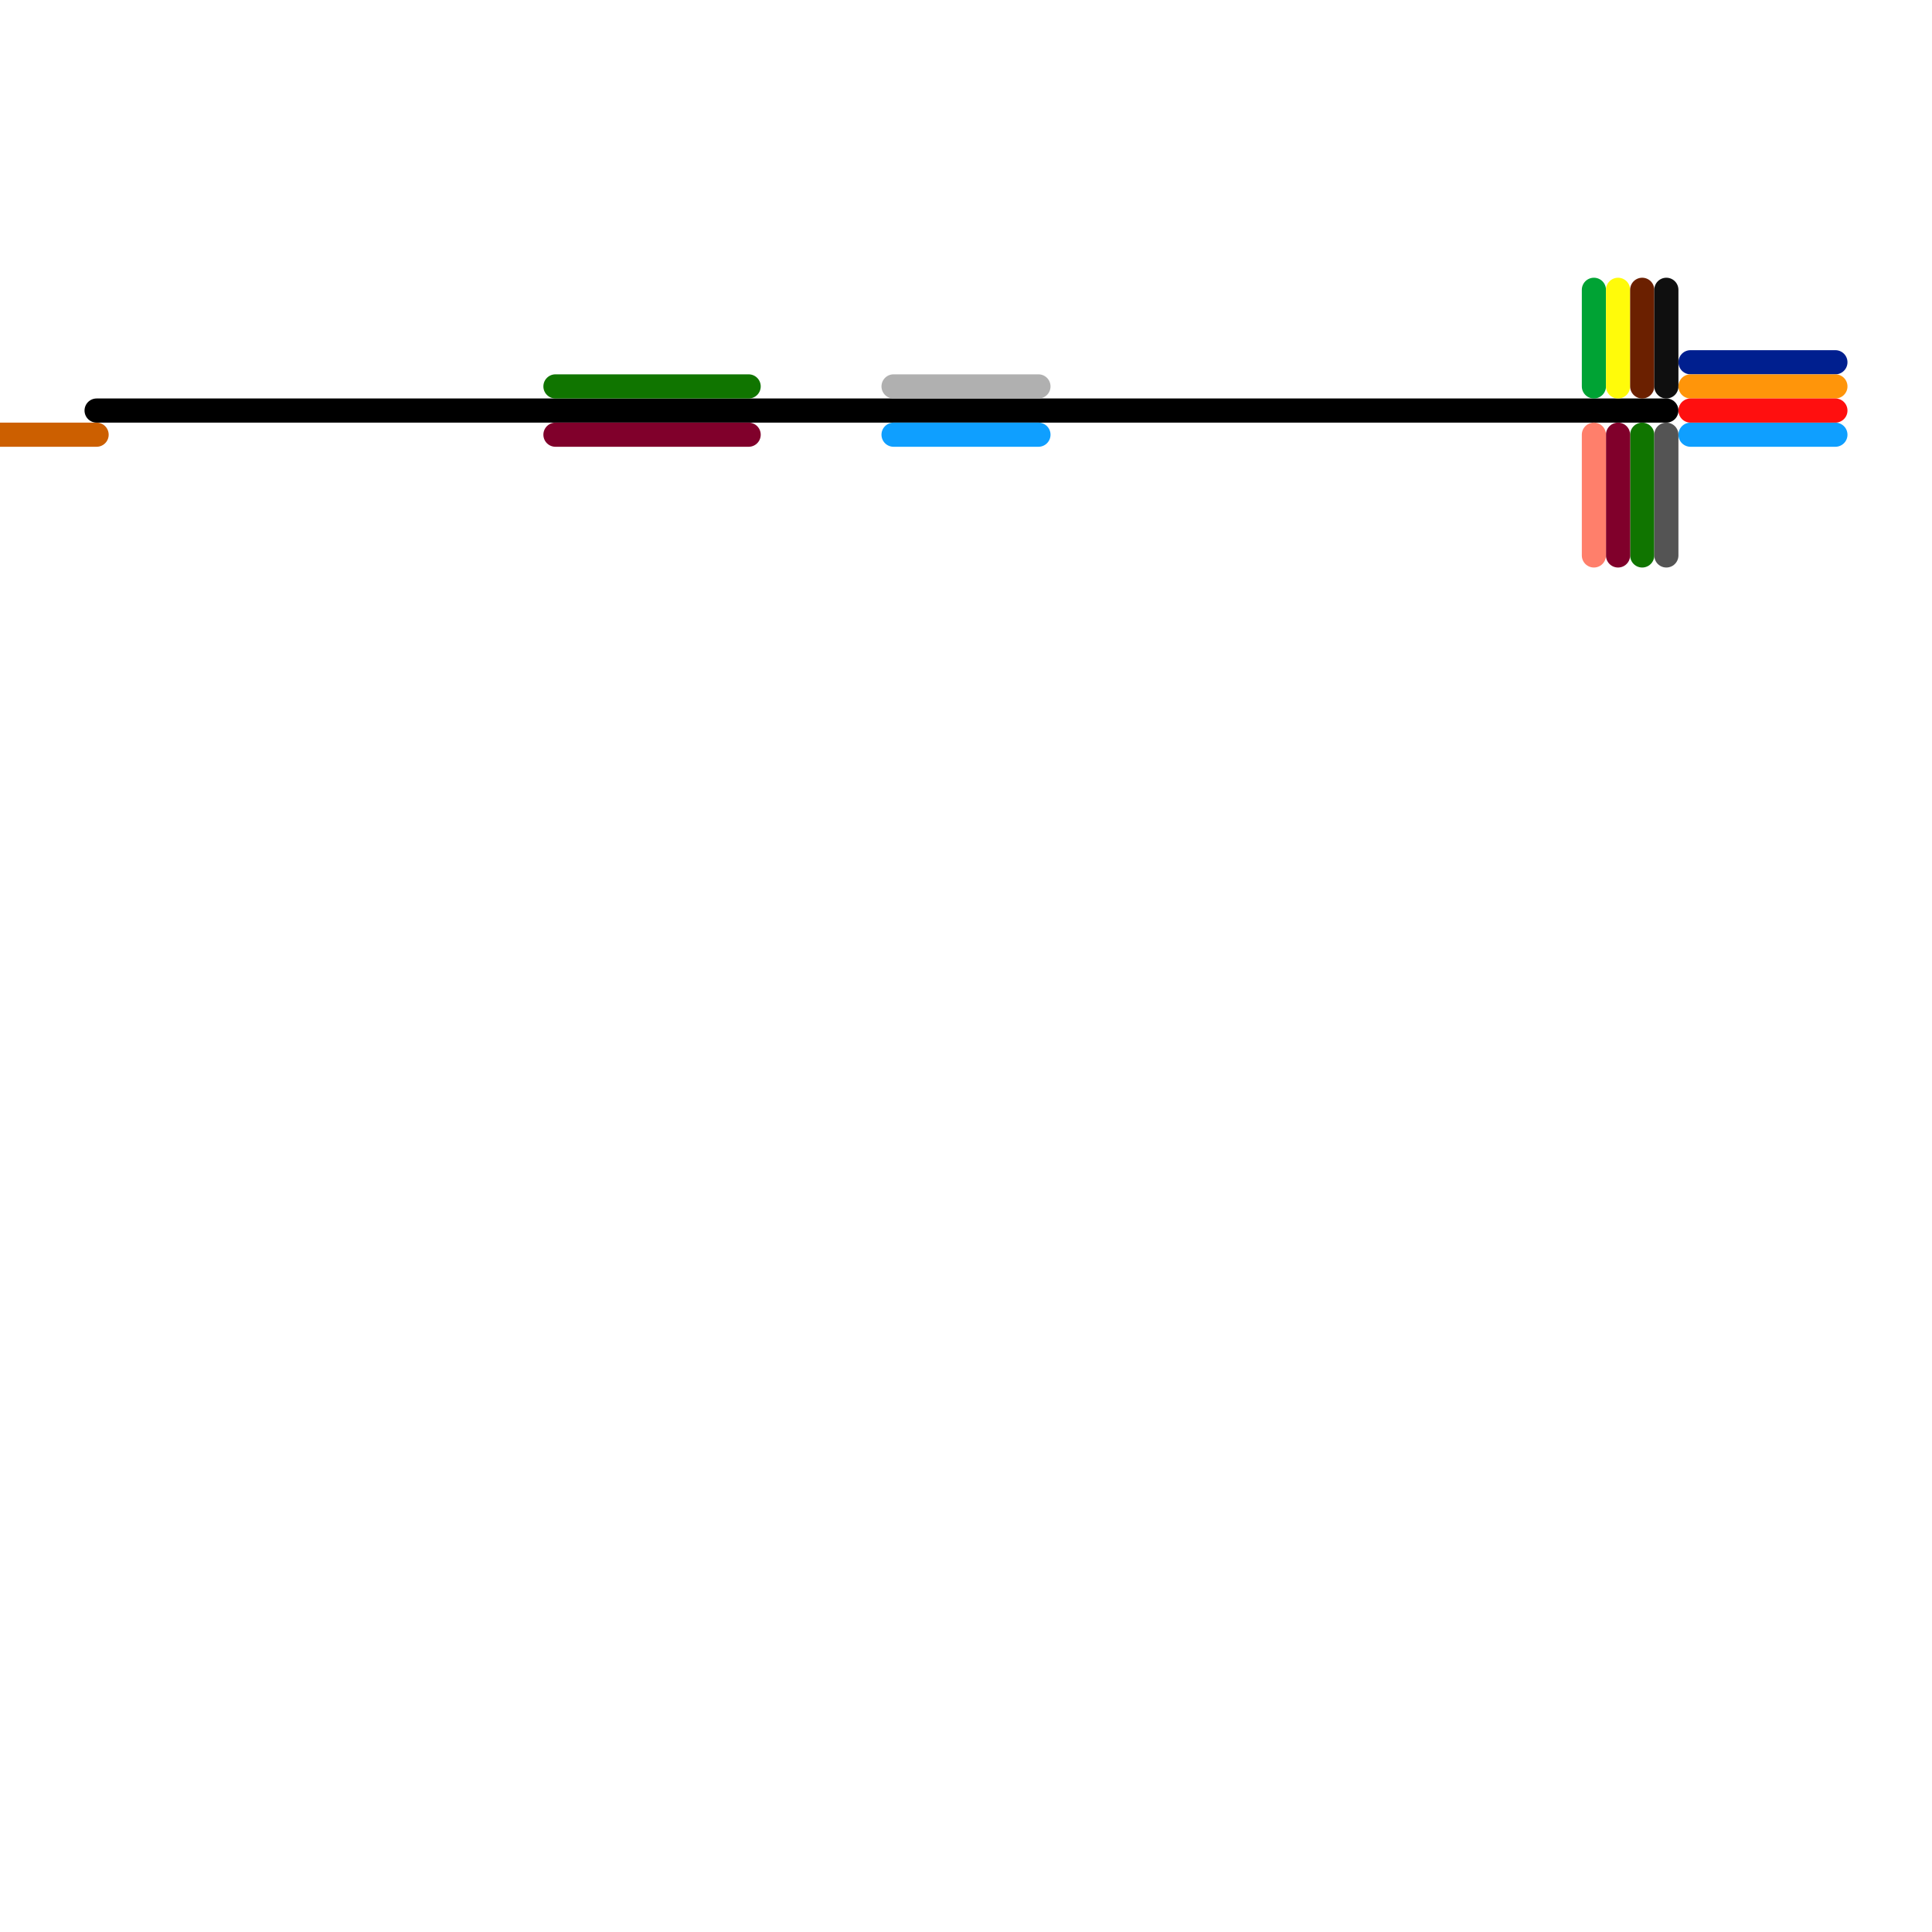 
<svg version="1.1" xmlns="http://www.w3.org/2000/svg" viewBox="0 0 80 80">
<style>text { font: 1px Helvetica; font-weight: 600; white-space: pre; dominant-baseline: central; } line { stroke-width: 1; fill: none; stroke-linecap: round; stroke-linejoin: round; } .c0 { stroke: #cc5f00 } .c1 { stroke: #000000 } .c2 { stroke: #107500 } .c3 { stroke: #80002b } .c4 { stroke: #b0b0b0 } .c5 { stroke: #0f9fff } .c6 { stroke: #00a334 } .c7 { stroke: #ff7f6b } .c8 { stroke: #fffb0a } .c9 { stroke: #6b2000 } .c10 { stroke: #0f0f0f } .c11 { stroke: #545454 } .c12 { stroke: #001f8f } .c13 { stroke: #ff950a } .c14 { stroke: #ff0f0f }</style><defs><g id="wm-xf"><circle r="1.2" fill="#000"/><circle r="0.9" fill="#fff"/><circle r="0.6" fill="#000"/><circle r="0.3" fill="#fff"/></g><g id="wm"><circle r="0.6" fill="#000"/><circle r="0.3" fill="#fff"/></g></defs><line class="c0" x1="0" y1="18" x2="4" y2="18"/><line class="c1" x1="4" y1="17" x2="69" y2="17"/><line class="c2" x1="68" y1="18" x2="68" y2="23"/><line class="c2" x1="23" y1="16" x2="31" y2="16"/><line class="c3" x1="67" y1="18" x2="67" y2="23"/><line class="c3" x1="23" y1="18" x2="31" y2="18"/><line class="c4" x1="37" y1="16" x2="43" y2="16"/><line class="c5" x1="70" y1="18" x2="76" y2="18"/><line class="c5" x1="37" y1="18" x2="43" y2="18"/><line class="c6" x1="66" y1="12" x2="66" y2="16"/><line class="c7" x1="66" y1="18" x2="66" y2="23"/><line class="c8" x1="67" y1="12" x2="67" y2="16"/><line class="c9" x1="68" y1="12" x2="68" y2="16"/><line class="c10" x1="69" y1="12" x2="69" y2="16"/><line class="c11" x1="69" y1="18" x2="69" y2="23"/><line class="c12" x1="70" y1="15" x2="76" y2="15"/><line class="c13" x1="70" y1="16" x2="76" y2="16"/><line class="c14" x1="70" y1="17" x2="76" y2="17"/>
</svg>
